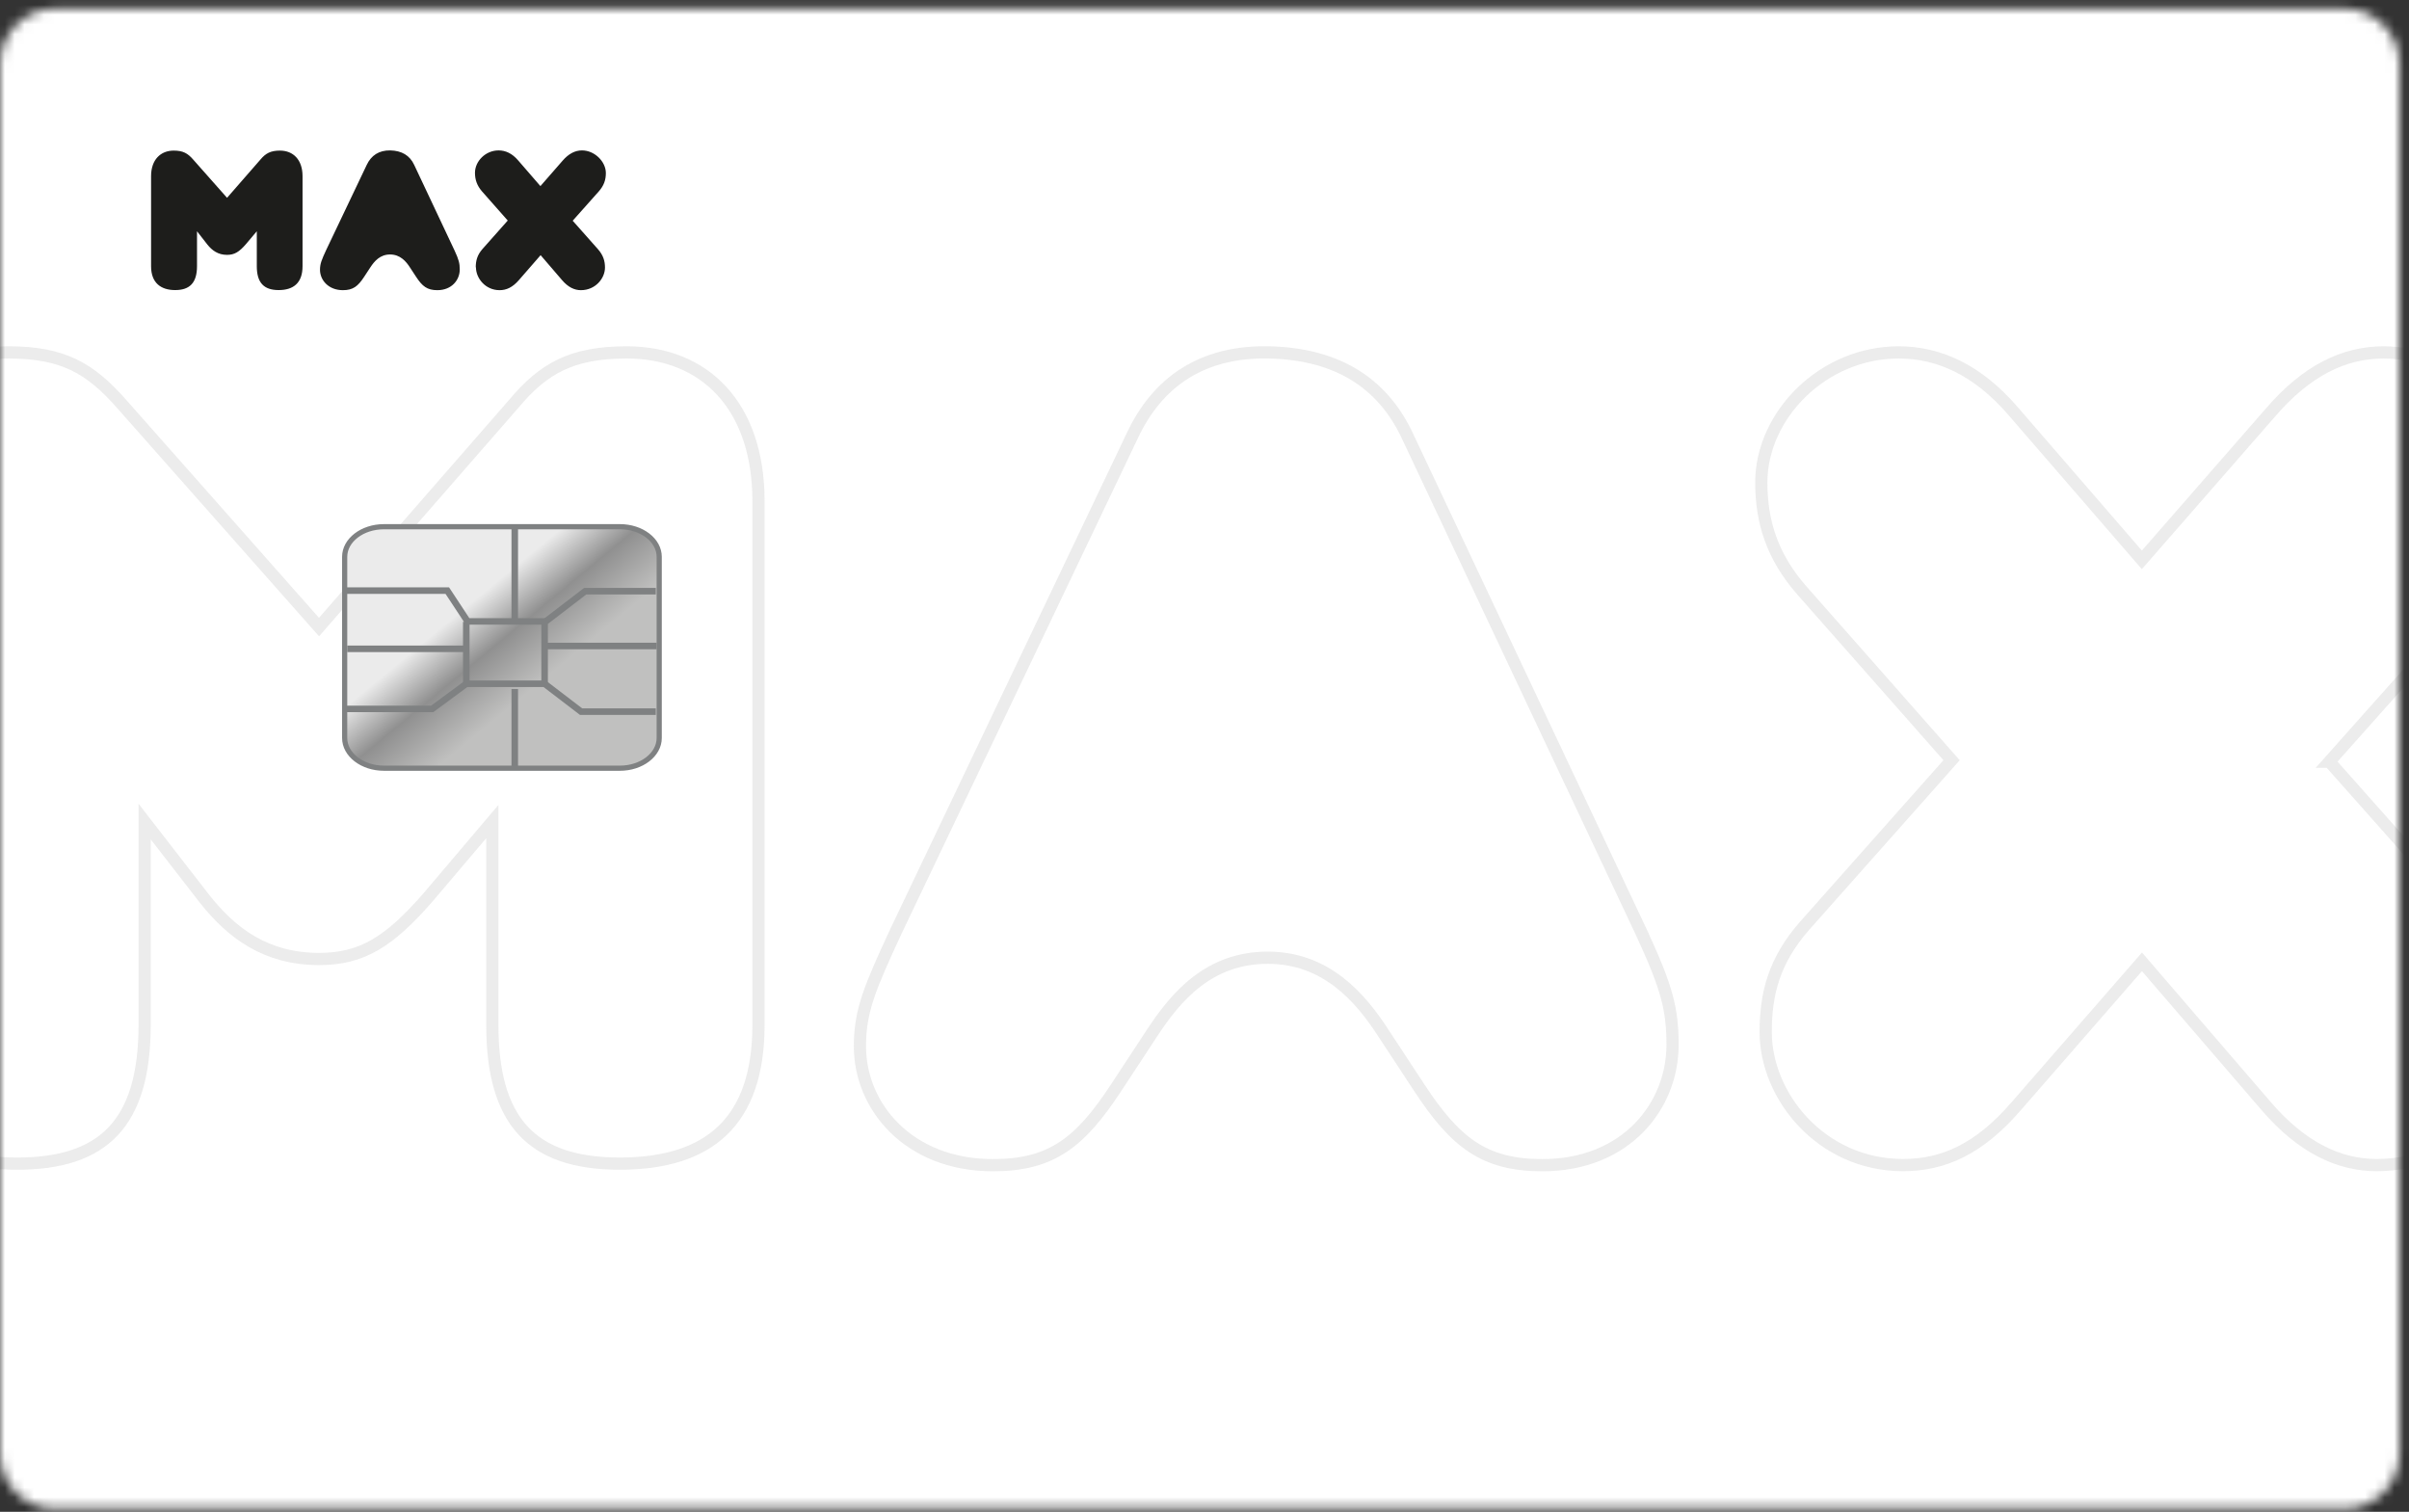 <svg width="247" height="155" viewBox="0 0 247 155" fill="none" xmlns="http://www.w3.org/2000/svg">
<rect x="0" y="0" width="247" height="155" fill="#333333" stroke="none"/>
<mask id="mask0_146_16952" style="mask-type:luminance" maskUnits="userSpaceOnUse" x="0" y="0" width="247" height="155">
<path d="M240.35 0.88H5.68C2.543 0.88 0 3.423 0 6.56V149.02C0 152.157 2.543 154.7 5.68 154.7H240.35C243.487 154.7 246.03 152.157 246.03 149.02V6.56C246.03 3.423 243.487 0.88 240.35 0.88Z" fill="white"/>
</mask>
<g mask="url(#mask0_146_16952)">
<path d="M254.11 -7H-5.99V163.08H254.11V-7Z" fill="white"/>
<path d="M15.49 27.29V18.06C15.49 16.37 16.47 15.44 17.81 15.44C18.77 15.44 19.25 15.72 19.8 16.35L23.28 20.28L26.71 16.35C27.24 15.72 27.75 15.44 28.7 15.44C30.06 15.44 31.02 16.37 31.02 18.06V27.29C31.02 29.01 30.09 29.74 28.57 29.74C27.05 29.74 26.33 28.98 26.33 27.29V23.71L25.2 25.05C24.52 25.83 24.04 26.13 23.28 26.13C22.35 26.13 21.74 25.67 21.26 25.07L20.2 23.71V27.29C20.2 29.03 19.42 29.74 17.96 29.74C16.5 29.74 15.49 29.01 15.49 27.29ZM32.81 27.66C32.81 27.03 32.99 26.62 33.44 25.64L37.6 16.91C38.06 15.93 38.86 15.4 40.02 15.42C41.18 15.45 42.01 15.92 42.47 16.91L46.61 25.69C47.04 26.62 47.14 27 47.14 27.63C47.14 28.69 46.33 29.75 44.84 29.75C43.8 29.75 43.3 29.35 42.67 28.39L42.04 27.43C41.64 26.8 41.03 26.09 40 26.09C38.97 26.09 38.39 26.77 37.96 27.43L37.33 28.39C36.7 29.35 36.2 29.75 35.16 29.75C33.67 29.75 32.81 28.71 32.81 27.66ZM48.78 27.41C48.78 26.73 48.93 26.15 49.46 25.54L52.06 22.61L49.41 19.61C48.91 19.03 48.7 18.42 48.7 17.72C48.7 16.53 49.78 15.42 51.12 15.42C51.83 15.42 52.51 15.72 53.14 16.46L55.41 19.08L57.68 16.48C58.31 15.75 58.97 15.42 59.67 15.42C60.98 15.42 62.12 16.58 62.12 17.74C62.12 18.45 61.92 19.03 61.39 19.63L58.72 22.63L61.32 25.56C61.85 26.17 62.03 26.75 62.03 27.43C62.03 28.54 61.05 29.75 59.56 29.75C58.9 29.75 58.25 29.45 57.62 28.71L55.43 26.16L53.21 28.71C52.55 29.47 51.92 29.75 51.22 29.75C49.78 29.75 48.8 28.54 48.8 27.4L48.78 27.41Z" fill="#1D1D1B"/>
<g opacity="0.52">
<path d="M64.25 36.13C58.68 36.13 55.74 37.73 52.67 41.41L32.71 64.29L12.47 41.41C9.24 37.74 6.45 36.13 0.88 36.13C-6.89 36.13 -12.61 41.56 -12.61 51.38V105.07C-12.61 115.04 -7.04 119.3 1.77 119.3C10.58 119.3 14.83 115.19 14.83 105.07V84.23L20.98 92.16C23.77 95.69 27.29 98.32 32.72 98.32C37.12 98.32 39.91 96.56 43.88 92.01L50.48 84.23V105.07C50.48 114.9 54.44 119.3 63.54 119.3C72.64 119.3 77.77 115.05 77.77 105.07V51.38C77.77 41.55 72.2 36.13 64.27 36.13H64.25ZM168.41 95.83L144.35 44.79C141.71 39.07 136.87 36.28 130.12 36.13C123.36 35.98 118.68 39.06 116.04 44.79L91.83 95.55C89.19 101.27 88.17 103.61 88.17 107.28C88.17 113.44 93.15 119.46 101.81 119.46C107.83 119.46 110.76 117.12 114.43 111.53L118.09 105.96C120.58 102.15 123.96 98.19 129.98 98.19C136 98.19 139.51 102.3 141.87 105.96L145.53 111.53C149.2 117.11 152.14 119.46 158.14 119.46C166.81 119.46 171.49 113.3 171.49 107.13C171.49 103.47 170.91 101.27 168.41 95.84V95.83ZM238.83 78.09L254.38 60.63C257.46 57.1 258.63 53.73 258.63 49.62C258.63 42.88 252.02 36.13 244.4 36.13C240.29 36.13 236.47 38.03 232.81 42.28L219.61 57.4L206.41 42.15C202.75 37.9 198.78 36.13 194.67 36.13C186.9 36.13 180.59 42.58 180.59 49.47C180.59 53.59 181.76 57.1 184.7 60.48L200.1 77.94L185 94.95C181.92 98.48 181.04 101.84 181.04 105.8C181.04 112.41 186.76 119.45 195.12 119.45C199.23 119.45 202.9 117.84 206.71 113.43L219.62 98.61L232.38 113.43C236.04 117.68 239.86 119.45 243.67 119.45C252.33 119.45 258.05 112.41 258.05 105.95C258.05 101.99 257.03 98.61 253.94 95.1L238.84 78.09H238.83Z" stroke="#DADADA" stroke-width="1.25" stroke-miterlimit="10"/>
</g>
</g>
<path fill-rule="evenodd" clip-rule="evenodd" d="M39.43 54.16C37.2 54.16 35.4 55.55 35.4 57.25V75.82C35.4 77.53 37.2 78.92 39.43 78.92H63.62C65.84 78.92 67.65 77.53 67.65 75.82V57.25C67.65 55.54 65.84 54.16 63.62 54.16H39.43Z" fill="url(#paint0_linear_146_16952)"/>
<path d="M35.5 60.55H45.86L47.39 62.87L47.94 63.71H55.94" stroke="#7F8182" stroke-width="0.67"/>
<path d="M47.81 63.75V70.1H55.84L59.58 72.96H67.24" stroke="#7F8182" stroke-width="0.67"/>
<path d="M55.84 70.1V63.8L60 60.61H67.24" stroke="#7F8182" stroke-width="0.67"/>
<path d="M55.84 66.23H67.33" stroke="#7F8182" stroke-width="0.67"/>
<path d="M47.8 66.52H35.6" stroke="#7F8182" stroke-width="0.67"/>
<path d="M47.81 70.1L44.31 72.68H35.32" stroke="#7F8182" stroke-width="0.67"/>
<path d="M52.78 70.64V78.6" stroke="#7F8182" stroke-width="0.67"/>
<path d="M52.78 54.14V63.51" stroke="#7F8182" stroke-width="0.67"/>
<path d="M63.56 78.76C65.78 78.76 67.59 77.37 67.59 75.66V57.09C67.59 55.38 65.78 54 63.56 54H39.37C37.14 54 35.34 55.39 35.34 57.09V75.66C35.34 77.37 37.14 78.76 39.37 78.76H63.56Z" stroke="#7F8182" stroke-width="0.53"/>
<defs>
<linearGradient id="paint0_linear_146_16952" x1="43.556" y1="65.726" x2="50.432" y2="74.042" gradientUnits="userSpaceOnUse">
<stop stop-color="#EBEBEB"/>
<stop offset="0.46" stop-color="#909090"/>
<stop offset="1" stop-color="#C0C0BF"/>
</linearGradient>
</defs>
</svg>
